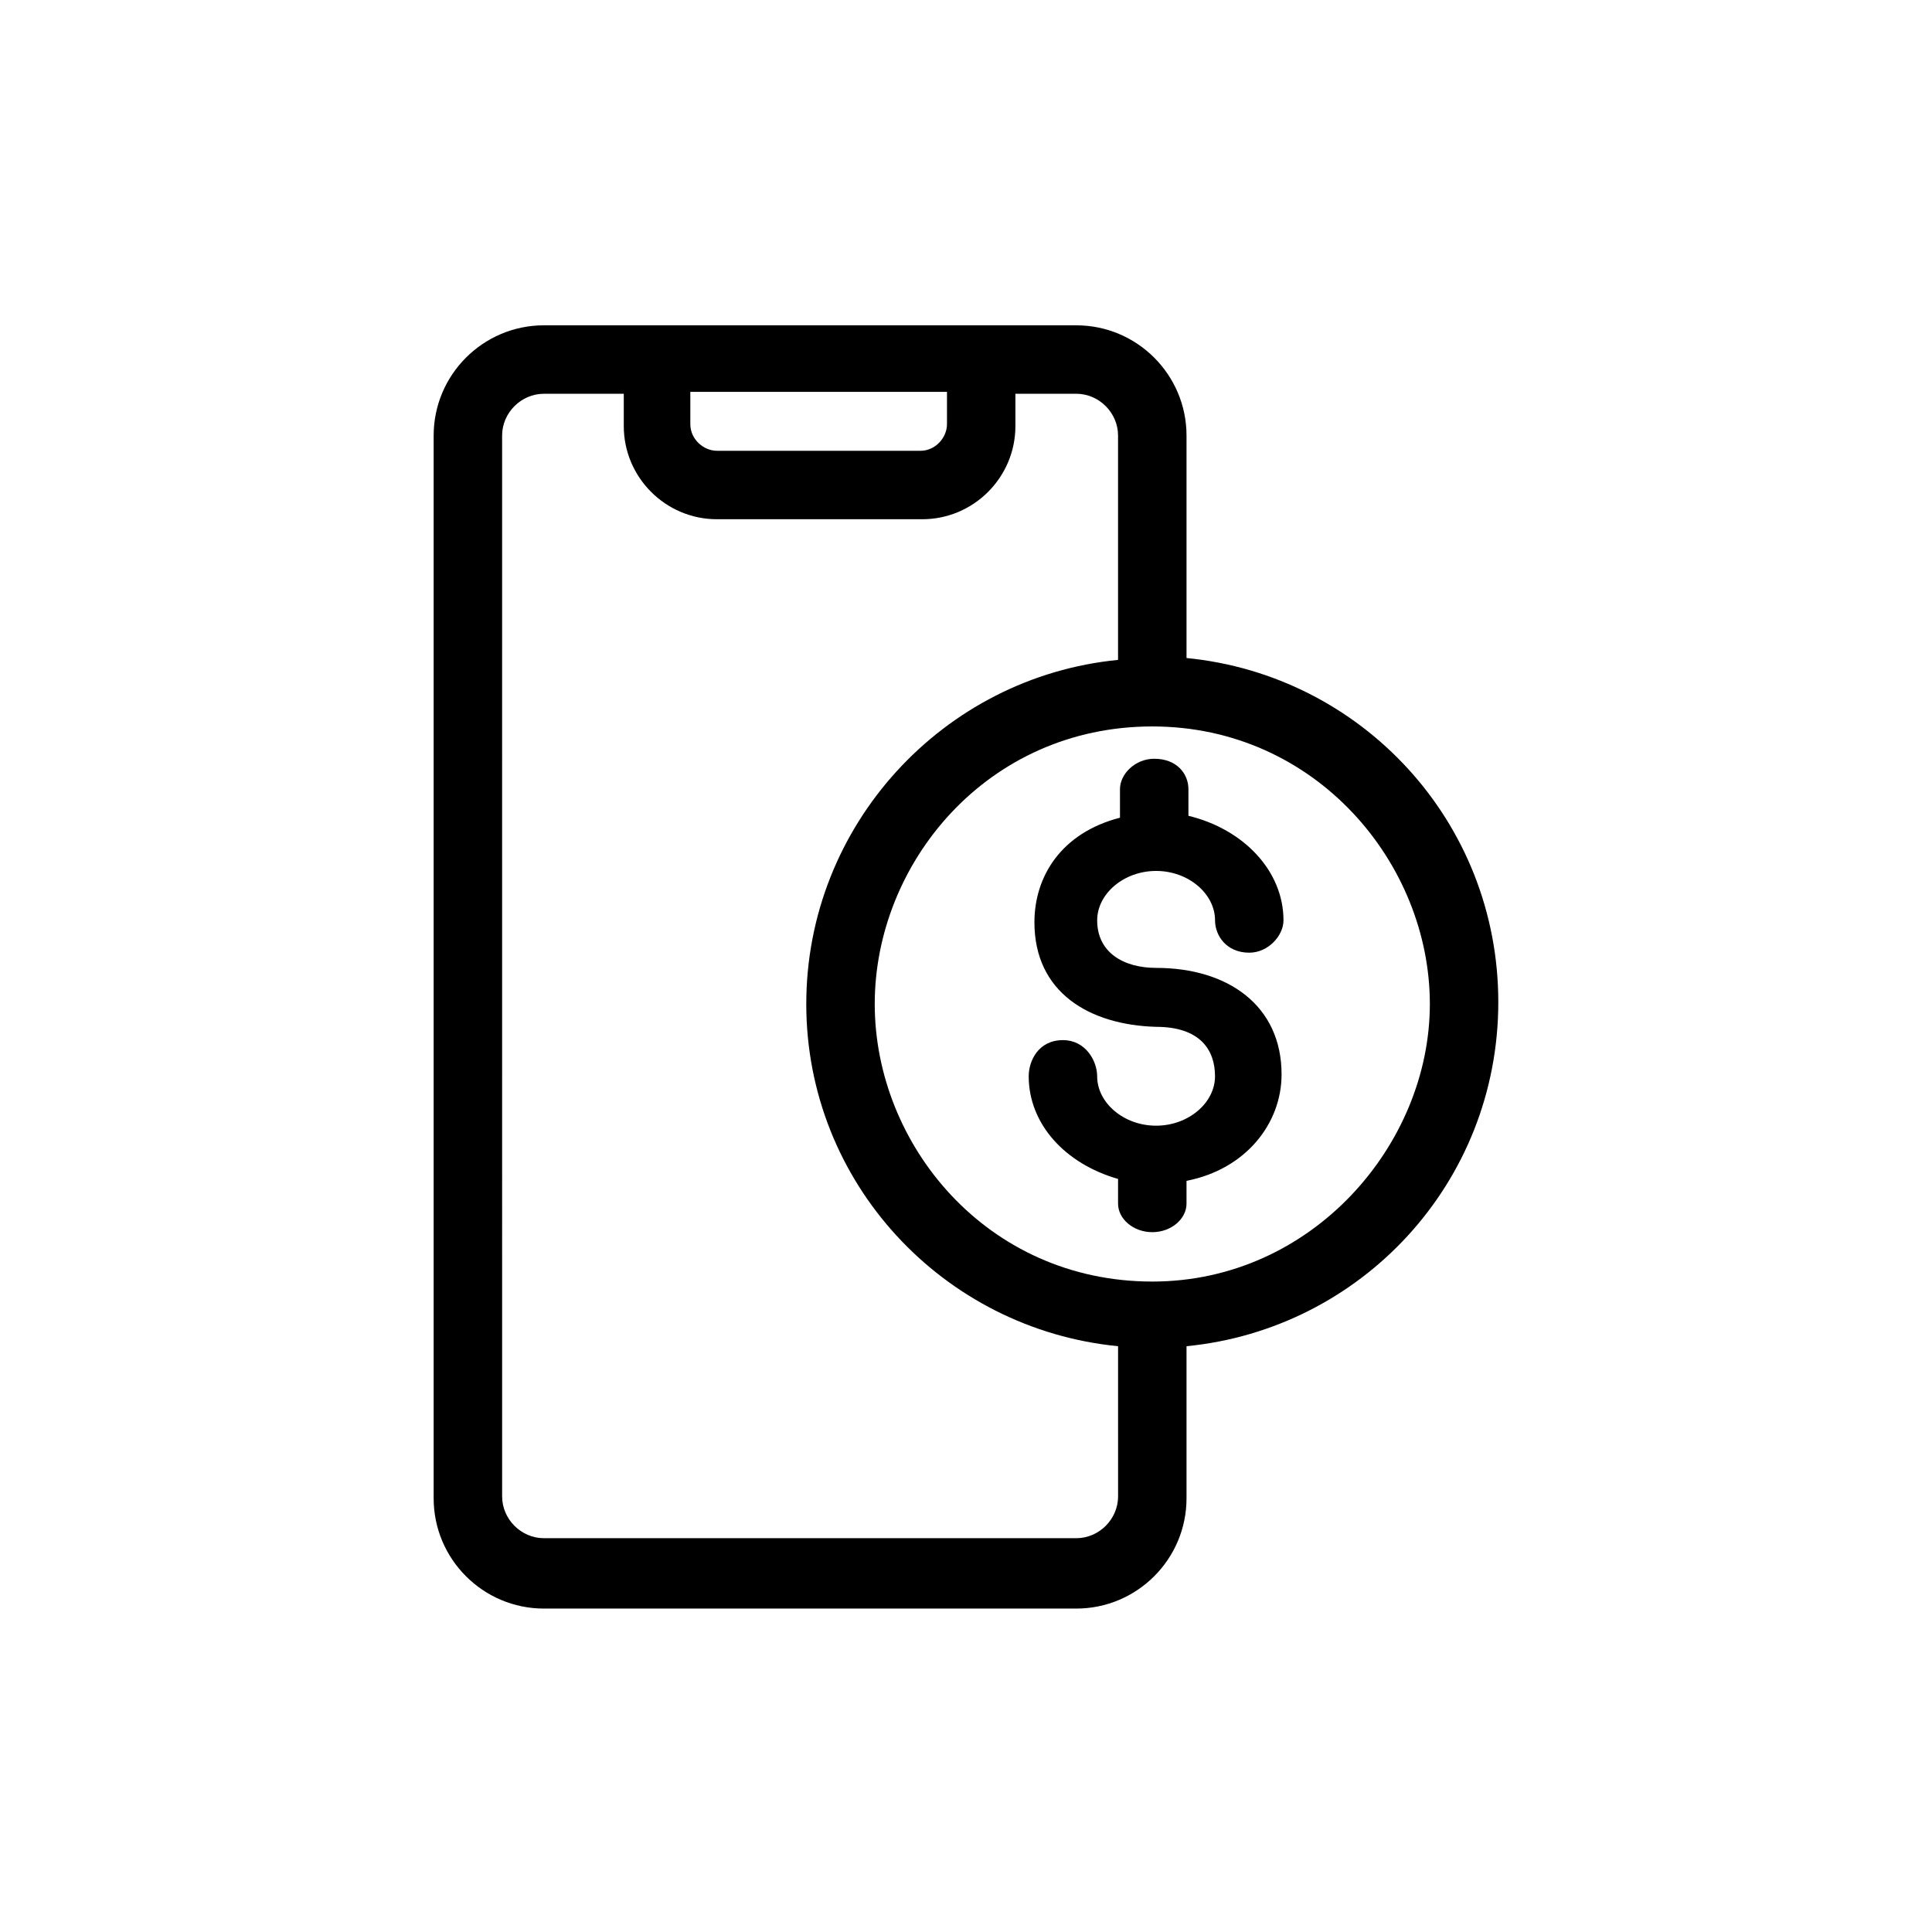 <?xml version="1.0" encoding="UTF-8"?>
<!-- Uploaded to: SVG Repo, www.svgrepo.com, Generator: SVG Repo Mixer Tools -->
<svg fill="#000000" width="800px" height="800px" version="1.1" viewBox="144 144 512 512" xmlns="http://www.w3.org/2000/svg">
 <g>
  <path d="m458.44 318.38v-58.945c0-16.121-13.098-29.223-29.223-29.223h-141.07c-16.121 0-29.223 13.098-29.223 29.223v281.63c0 16.121 13.098 29.223 29.223 29.223h141.07c16.121 0 29.223-13.098 29.223-29.223v-40.305c46.348-4.535 82.625-43.328 82.625-91.191 0-47.859-36.277-86.656-82.625-91.188zm-63.48-70.535v8.566c0 3.527-3.023 7.055-7.055 7.055l-53.906-0.004c-3.527 0-7.055-3.023-7.055-7.055v-8.566zm45.344 292.71c0 6.047-5.039 11.082-11.082 11.082h-141.07c-6.047 0-11.082-5.039-11.082-11.082l-0.004-281.12c0-6.047 5.039-11.082 11.082-11.082l21.16-0.004v8.566c0 13.602 11.082 24.688 24.688 24.688h54.41c13.602 0 24.688-11.082 24.688-24.688v-8.566h16.121c6.047 0 11.082 5.039 11.082 11.082v59.449c-46.352 4.535-82.625 43.832-82.625 91.191 0.004 47.359 36.277 86.152 82.629 90.688zm9.066-56.93c-43.832 0-73.555-36.273-73.555-73.555s29.727-73.555 73.555-73.555c43.328 0 73.555 36.273 73.555 73.555 0.004 37.277-31.234 73.555-73.555 73.555z"/>
  <path d="m450.38 400.5c-8.566 0-15.617-4.031-15.617-12.594 0-7.055 7.055-13.098 15.617-13.098 8.566 0 15.617 6.047 15.617 13.098 0 4.031 3.023 8.566 9.07 8.566 5.039 0 9.07-4.535 9.07-8.566 0-13.098-10.578-24.184-25.191-27.711v-7.055c0-4.031-3.023-8.062-9.07-8.062-5.039 0-9.07 4.031-9.07 8.062v7.559c-15.617 4.031-22.672 15.617-22.672 27.711 0 18.641 14.609 27.207 32.242 27.711 11.586 0 15.617 6.047 15.617 13.098 0 7.055-7.055 13.098-15.617 13.098-8.566 0-15.617-6.047-15.617-13.098 0-4.031-3.023-9.574-9.07-9.574-6.551 0-9.07 5.543-9.07 9.574 0 12.594 9.574 23.176 23.68 27.207v6.551c0 4.031 4.031 7.559 9.07 7.559 5.039 0 9.07-3.527 9.07-7.559v-6.047c15.617-3.023 25.191-15.113 25.191-28.215 0.004-18.141-14.105-28.215-33.25-28.215z"/>
 </g>
</svg>
